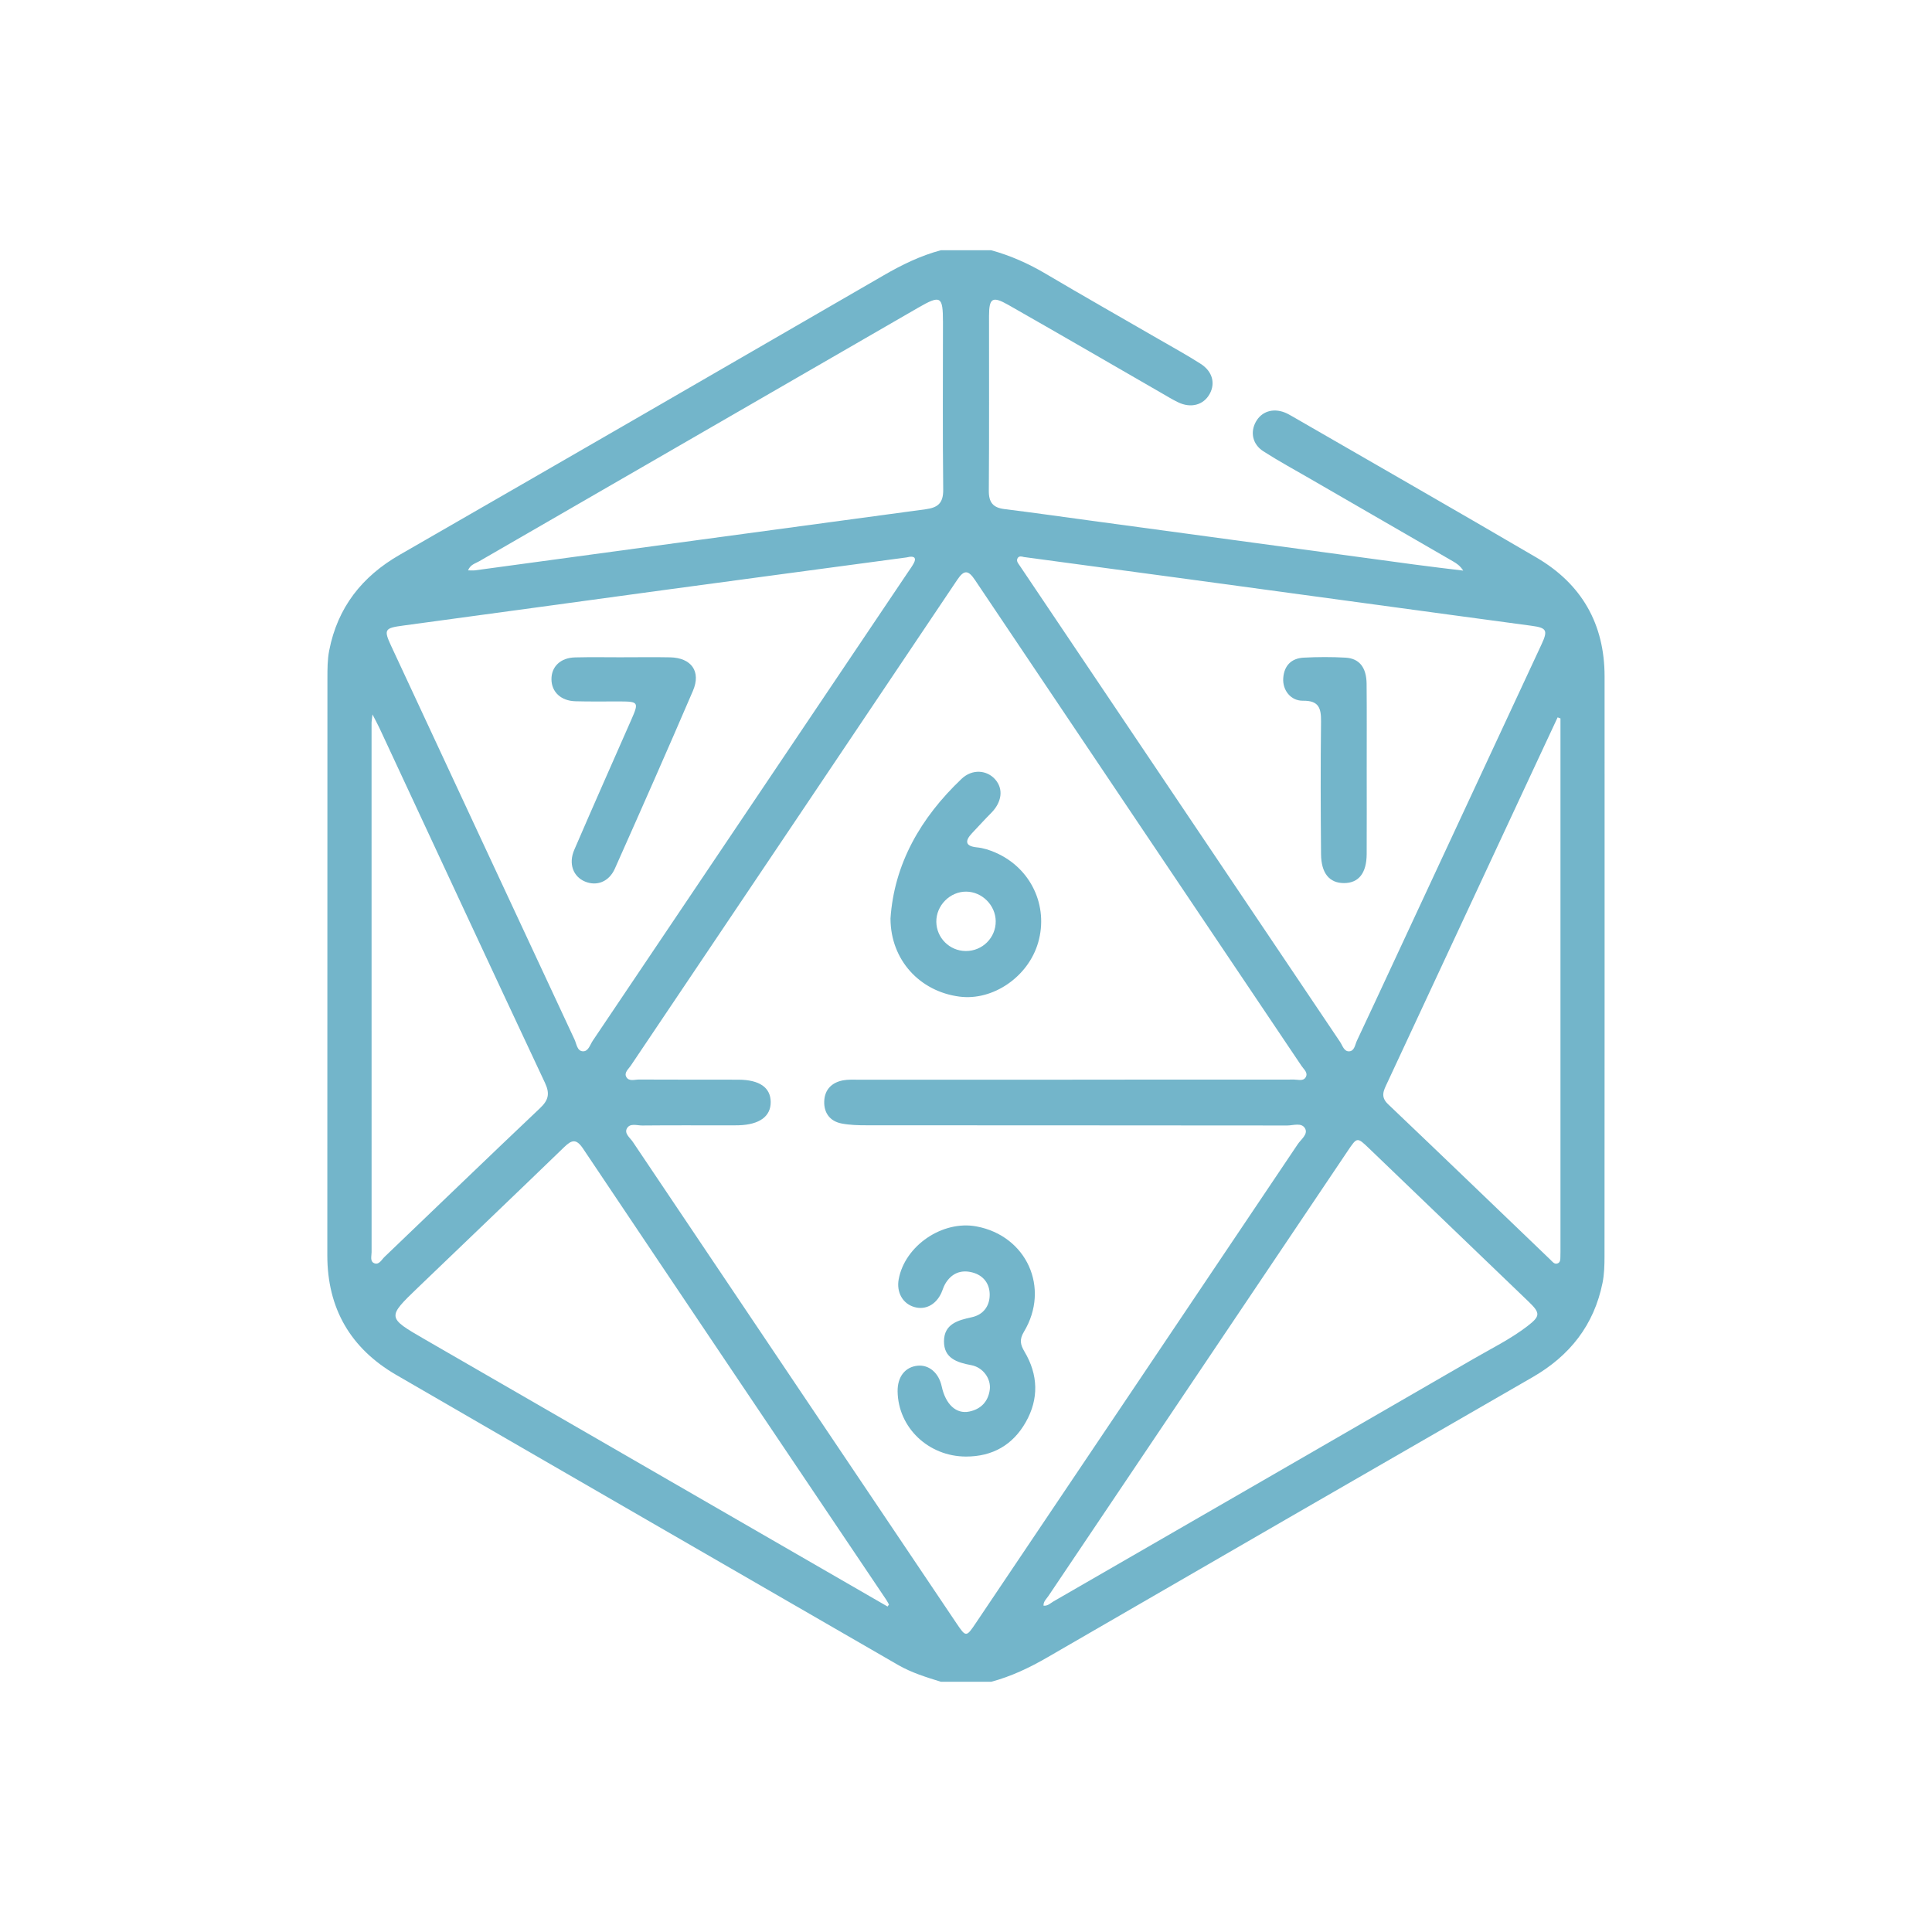 <?xml version="1.0" encoding="UTF-8"?>
<svg id="camada_1" data-name="camada 1" xmlns="http://www.w3.org/2000/svg" viewBox="0 0 552 552">
  <defs>
    <style>
      .cls-1 {
        fill: #73b5ca;
      }
    </style>
  </defs>
  <path class="cls-1" d="m283.19,480.5h-14.38c-4.19-1.3-8.37-2.58-12.22-4.8-47.8-27.63-95.64-55.18-143.4-82.88-13.01-7.55-19.68-18.97-19.67-34.18.03-54.95,0-109.91.03-164.86,0-2.65,0-5.36.51-7.94,2.39-12.25,9.34-21.12,20.13-27.32,46.13-26.54,92.2-53.16,138.25-79.83,5.21-3.02,10.54-5.63,16.37-7.19h14.38c5.55,1.52,10.73,3.84,15.69,6.78,10.65,6.3,21.42,12.4,32.14,18.6,4.03,2.33,8.13,4.57,12.04,7.08,3.38,2.16,4.24,5.58,2.55,8.61-1.75,3.15-5.34,4.14-9.01,2.37-1.68-.81-3.26-1.79-4.88-2.72-14.53-8.37-29.03-16.8-43.6-25.09-4.59-2.61-5.53-1.99-5.54,3.15-.02,16.64.07,33.28-.06,49.91-.03,3.34,1.2,4.86,4.44,5.26,8.05,1,16.07,2.14,24.11,3.23,30.95,4.2,61.9,8.41,92.86,12.59,4.7.64,9.42,1.18,14.13,1.76-.87-1.38-1.86-2.03-2.89-2.63-13.59-7.86-27.19-15.71-40.79-23.58-4.49-2.6-9.06-5.08-13.42-7.88-3.11-2-3.79-5.44-2.16-8.4,1.62-2.95,4.85-4.02,8.26-2.69.74.29,1.44.7,2.13,1.09,23.28,13.44,46.62,26.79,69.82,40.37,12.87,7.53,19.44,18.94,19.44,33.94.02,55.24.01,110.48-.02,165.72,0,2.52-.07,5.09-.56,7.54-2.44,12.09-9.36,20.85-20.01,26.98-46.25,26.63-92.46,53.32-138.64,80.06-5.1,2.95-10.35,5.45-16.04,6.96Zm23.11-172.03c21.16,0,42.32,0,63.49-.02,1.13,0,2.62.55,3.3-.73.68-1.27-.58-2.2-1.21-3.15-31.1-46.28-62.23-92.54-93.3-138.84-1.89-2.81-3.08-3.06-5.08-.07-31.06,46.31-62.2,92.56-93.3,138.84-.64.95-1.9,1.93-1.29,3.14.74,1.45,2.4.79,3.64.8,9.45.05,18.9.02,28.35.04,6.07.01,9.26,2.21,9.3,6.36.04,4.13-3.19,6.49-9.16,6.67-1.06.03-2.13.02-3.19.02-8.12,0-16.24-.04-24.36.04-1.51.01-3.54-.77-4.4.89-.74,1.44.93,2.62,1.71,3.78,30.79,45.85,61.62,91.67,92.44,137.5,2.73,4.07,2.83,4.07,5.55.02,30.67-45.61,61.35-91.21,91.99-136.84.93-1.38,2.95-2.81,2.14-4.42-.95-1.89-3.38-.93-5.14-.93-40.06-.05-80.12-.03-120.18-.06-2.38,0-4.81-.06-7.14-.51-3.31-.64-5.07-3-4.97-6.3.1-3.32,2.1-5.41,5.37-6.03,1.42-.27,2.92-.18,4.38-.19,20.36,0,40.73,0,61.09,0Zm-13.69-149.3c-.64-.17-1.41-.4-1.83.25-.53.82.12,1.52.55,2.16,3.25,4.86,6.53,9.71,9.8,14.57,27.24,40.51,54.48,81.02,81.74,121.52.71,1.06,1.14,2.8,2.62,2.71,1.51-.09,1.66-1.9,2.2-3.04,3.41-7.21,6.76-14.46,10.13-21.69,14.2-30.5,28.41-61,42.6-91.51,1.9-4.08,1.5-4.76-2.86-5.35-7.9-1.06-15.8-2.13-23.7-3.2-24.88-3.38-49.76-6.77-74.64-10.15-15.53-2.11-31.07-4.19-46.61-6.28Zm-32.75-.08c-.38.08-.63.15-.9.18-23.3,3.13-46.61,6.24-69.91,9.4-24.62,3.34-49.22,6.75-73.84,10.06-5.3.71-5.64,1.11-3.46,5.8,17.46,37.5,34.91,74.99,52.4,112.47.59,1.26.73,3.29,2.38,3.37,1.59.08,2.05-1.88,2.84-3.04,30.01-44.57,60-89.17,89.99-133.76.59-.88,1.24-1.74,1.73-2.68.76-1.43.17-1.98-1.22-1.8Zm38.29,299.67c1.23.14,1.99-.72,2.87-1.23,40.01-23.08,80.01-46.16,119.99-69.29,5.18-3,10.58-5.65,15.35-9.31,3.78-2.91,3.8-3.75.33-7.08-15.16-14.58-30.33-29.14-45.5-43.71-3.43-3.29-3.44-3.3-6.09.64-28.53,42.41-57.06,84.82-85.57,127.24-.56.83-1.44,1.55-1.38,2.74Zm-44.56.25c.13-.19.26-.38.4-.57-.26-.46-.49-.94-.78-1.37-28.89-42.95-57.81-85.89-86.62-128.89-1.98-2.96-3.27-2.49-5.45-.38-13.87,13.42-27.84,26.73-41.75,40.1-8.81,8.47-8.81,8.53,1.85,14.7,34.56,19.98,69.14,39.92,103.71,59.88,9.55,5.51,19.09,11.02,28.64,16.53Zm-119.87-296.05c.8,0,1.43.07,2.04-.01,42.91-5.82,85.81-11.68,128.73-17.45,3.5-.47,5.04-1.78,5-5.59-.18-15.96-.07-31.92-.07-47.88,0-7.44-.65-7.83-7.12-4.09-41.81,24.13-83.61,48.27-125.4,72.43-1.08.63-2.5.91-3.17,2.59Zm-27.29,41.15c-.18,1.54-.27,1.93-.27,2.33,0,50.44-.01,100.88.01,151.32,0,1.12-.55,2.72.86,3.2,1.3.45,2.01-1.06,2.83-1.84,14.81-14.17,29.55-28.41,44.43-42.5,2.4-2.27,2.88-4.11,1.43-7.21-15.84-33.72-31.52-67.51-47.25-101.28-.49-1.06-1.06-2.08-2.04-4Zm339.42,1.16c-.27-.1-.54-.21-.81-.31-2.01,4.31-4.03,8.62-6.04,12.93-14.22,30.51-28.43,61.02-42.66,91.53-.96,2.07-2.04,3.89.24,6.05,15.52,14.77,30.95,29.64,46.41,44.47.56.54,1.1,1.35,1.99,1.05.92-.31.82-1.26.85-2.05.03-.93.02-1.86.02-2.79,0-49.11,0-98.21,0-147.32v-3.56Z"/>
  <path class="cls-1" d="m275.99,416.16c-10.72-.02-19.38-8.27-19.53-18.62-.06-4.17,2.16-7,5.74-7.34,3.27-.31,6.03,2.08,6.86,5.91,1.1,5.11,4.11,7.96,7.84,7.2,3.34-.68,5.42-2.83,5.89-6.23.43-3.07-1.86-6.39-5.27-7.03-4.13-.77-7.85-1.98-7.81-6.86.04-4.9,3.95-5.98,7.95-6.84,3.23-.7,5.07-3.11,5.11-6.33.04-3.23-1.77-5.63-4.96-6.47-3.33-.87-6.04.3-7.79,3.34-.46.8-.7,1.72-1.09,2.57-1.57,3.37-4.6,4.91-7.76,3.96-3.29-.99-5.08-4.22-4.4-7.92,1.78-9.62,12.54-16.92,22.24-15.09,14.3,2.69,21.08,17.55,13.55,30.08-1.34,2.23-1.06,3.65.16,5.71,3.91,6.57,4.14,13.46.36,20.12-3.7,6.53-9.51,9.85-17.09,9.84Z"/>
  <path class="cls-1" d="m254.42,262.53c1.03-15.71,8.64-28.91,20.3-39.99,3.08-2.93,7.27-2.55,9.65.18,2.38,2.73,1.88,6.47-1.18,9.56-1.87,1.88-3.66,3.85-5.48,5.78-2.09,2.22-1.94,3.71,1.39,4.04,1.88.19,3.63.76,5.35,1.51,10.07,4.39,15.19,15.2,12.17,25.68-2.82,9.78-12.89,16.7-22.47,15.46-11.4-1.48-19.66-10.49-19.72-22.22Zm21.49,9.19c4.77.05,8.64-3.81,8.58-8.55-.06-4.53-3.88-8.36-8.39-8.42-4.65-.06-8.64,3.95-8.58,8.63.06,4.59,3.78,8.3,8.38,8.34Z"/>
  <path class="cls-1" d="m390.49,220.1c0,7.98.03,15.96-.01,23.94-.03,5.44-2.3,8.27-6.48,8.27-4.15,0-6.51-2.77-6.56-8.28-.11-12.64-.15-25.27,0-37.91.04-3.79-.63-5.97-5.15-5.91-3.53.05-5.88-3.04-5.65-6.43.24-3.58,2.29-5.69,5.83-5.88,3.98-.21,7.99-.23,11.96,0,3.95.22,5.98,2.81,6.03,7.46.08,8.25.02,16.49.03,24.74Z"/>
  <path class="cls-1" d="m178.27,187.79c4.39,0,8.78-.07,13.17.02,6.09.12,8.92,4.03,6.54,9.57-7.3,16.99-14.77,33.9-22.3,50.79-1.69,3.79-5.18,5.1-8.54,3.7-3.37-1.4-4.78-5.09-3.06-9.07,5.37-12.46,10.88-24.86,16.34-37.28,2.13-4.84,1.97-5.09-3.24-5.11-4.26-.01-8.52.07-12.77-.05-4.14-.11-6.81-2.65-6.85-6.24-.05-3.63,2.57-6.19,6.73-6.29,4.65-.12,9.31-.03,13.97-.03,0,0,0,0,0-.01Z"/>
</svg>